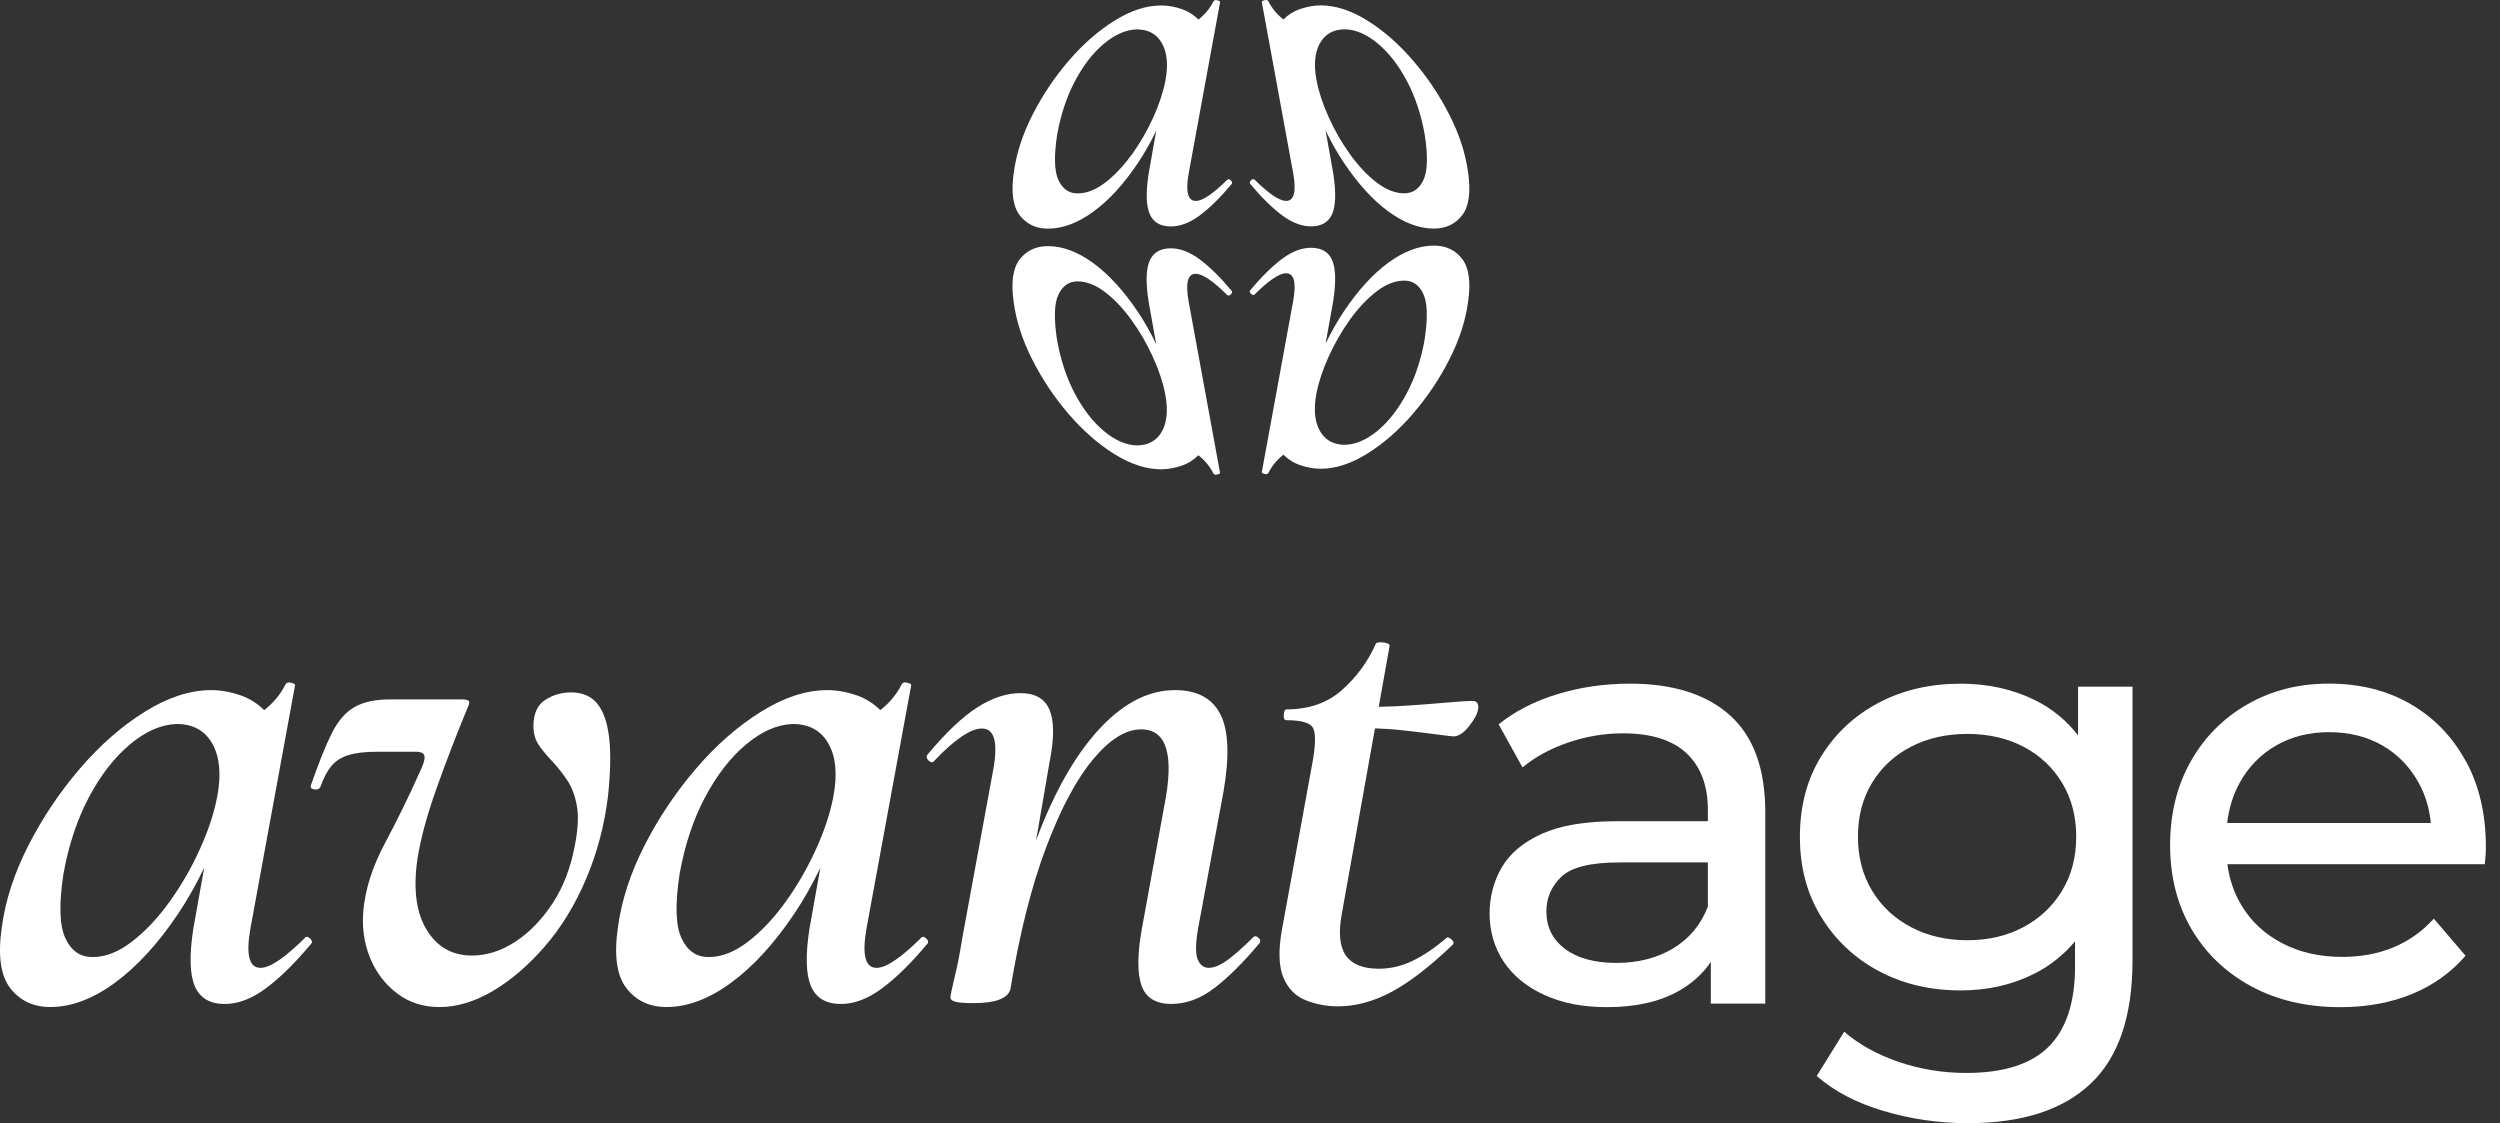 <svg width="138" height="62" viewBox="0 0 138 62" fill="none" xmlns="http://www.w3.org/2000/svg">
<rect x="0" y="0" width="138" height="62" fill="#333333" stroke="none"/>
<path d="M16.836 51.767C16.327 52.276 15.858 52.68 15.436 52.978C15.011 53.276 14.657 53.425 14.375 53.425C13.751 53.425 13.568 52.701 13.822 51.258L16.284 37.841C16.312 37.785 16.247 37.735 16.091 37.692C15.936 37.648 15.831 37.67 15.772 37.757C15.489 38.322 15.092 38.803 14.583 39.2C14.214 38.837 13.791 38.564 13.307 38.393C12.739 38.194 12.19 38.095 11.653 38.095C10.492 38.095 9.275 38.492 8 39.284C6.727 40.075 5.529 41.124 4.412 42.425C3.295 43.728 2.345 45.144 1.566 46.671C0.787 48.198 0.299 49.7 0.101 51.171C-0.126 52.729 0.029 53.853 0.569 54.548C1.106 55.24 1.842 55.588 2.776 55.588C3.937 55.588 5.126 55.141 6.342 54.25C7.559 53.359 8.72 52.093 9.825 50.451C10.349 49.669 10.834 48.816 11.274 47.891L10.672 51.258C10.446 52.729 10.473 53.791 10.756 54.443C11.038 55.094 11.591 55.42 12.41 55.42C13.146 55.42 13.903 55.129 14.682 54.551C15.461 53.971 16.287 53.158 17.165 52.109C17.249 52.025 17.237 51.925 17.122 51.811C17.007 51.699 16.911 51.683 16.824 51.767H16.836ZM9.362 49.772C8.711 50.678 8.018 51.413 7.283 51.978C6.547 52.546 5.824 52.829 5.116 52.829C4.409 52.829 3.934 52.481 3.608 51.789C3.282 51.097 3.248 49.914 3.502 48.244C3.785 46.658 4.254 45.249 4.902 44.02C5.554 42.788 6.311 41.813 7.174 41.09C8.037 40.367 8.894 39.995 9.744 39.964C10.65 39.964 11.308 40.324 11.718 41.047C12.128 41.77 12.221 42.738 11.994 43.955C11.824 44.861 11.507 45.83 11.038 46.863C10.573 47.897 10.011 48.865 9.362 49.772Z" fill="white"/>
<path d="M32.968 38.835C32.626 38.426 32.145 38.221 31.524 38.221C30.988 38.221 30.506 38.364 30.081 38.646C29.656 38.928 29.445 39.409 29.445 40.089C29.445 40.514 29.557 40.881 29.786 41.194C30.013 41.505 30.252 41.787 30.506 42.044C30.817 42.383 31.093 42.74 31.335 43.106C31.574 43.475 31.745 43.935 31.844 44.487C31.944 45.04 31.909 45.754 31.739 46.632C31.512 47.877 31.102 48.953 30.506 49.86C29.91 50.766 29.225 51.474 28.445 51.983C27.666 52.492 26.866 52.746 26.046 52.746C24.969 52.746 24.141 52.278 23.563 51.343C22.983 50.409 22.806 49.121 23.033 47.479C23.203 46.346 23.563 45.009 24.116 43.466C24.668 41.923 25.227 40.471 25.792 39.115C25.904 38.888 25.935 38.748 25.876 38.689C25.82 38.633 25.677 38.606 25.45 38.606H21.543C20.72 38.606 20.062 38.748 19.569 39.031C19.072 39.313 18.656 39.794 18.315 40.474C17.977 41.154 17.595 42.103 17.17 43.32C17.114 43.463 17.17 43.547 17.34 43.575C17.511 43.603 17.623 43.559 17.682 43.447C17.852 42.966 18.048 42.585 18.278 42.302C18.504 42.02 18.815 41.815 19.212 41.688C19.609 41.56 20.162 41.495 20.869 41.495H22.949C23.259 41.495 23.424 41.588 23.436 41.771C23.448 41.955 23.358 42.246 23.16 42.641C22.567 43.972 21.928 45.272 21.248 46.548C20.568 47.824 20.171 49.053 20.059 50.242C19.975 51.176 20.093 52.045 20.419 52.852C20.745 53.659 21.242 54.317 21.906 54.826C22.57 55.335 23.355 55.589 24.262 55.589C25.224 55.589 26.208 55.291 27.213 54.699C28.219 54.103 29.172 53.283 30.078 52.237C30.984 51.191 31.742 49.953 32.35 48.522C32.958 47.094 33.362 45.57 33.56 43.956C33.7 42.656 33.722 41.579 33.626 40.728C33.526 39.878 33.306 39.251 32.968 38.838V38.835Z" fill="white"/>
<path d="M50.847 51.767C50.338 52.276 49.87 52.68 49.444 52.978C49.019 53.276 48.665 53.425 48.383 53.425C47.759 53.425 47.576 52.701 47.83 51.258L50.295 37.841C50.323 37.785 50.258 37.735 50.102 37.692C49.947 37.648 49.842 37.67 49.783 37.757C49.5 38.322 49.103 38.803 48.594 39.2C48.224 38.837 47.802 38.564 47.318 38.393C46.75 38.194 46.201 38.095 45.664 38.095C44.503 38.095 43.286 38.492 42.011 39.284C40.738 40.075 39.54 41.124 38.423 42.425C37.306 43.728 36.356 45.144 35.577 46.671C34.798 48.198 34.31 49.7 34.112 51.171C33.885 52.729 34.04 53.853 34.58 54.548C35.117 55.24 35.853 55.588 36.787 55.588C37.948 55.588 39.137 55.141 40.353 54.25C41.57 53.359 42.731 52.093 43.836 50.451C44.36 49.669 44.844 48.816 45.285 47.894L44.683 51.258C44.457 52.729 44.484 53.791 44.767 54.443C45.049 55.094 45.602 55.42 46.424 55.42C47.16 55.42 47.917 55.129 48.696 54.551C49.475 53.971 50.301 53.158 51.179 52.109C51.263 52.025 51.251 51.925 51.136 51.811C51.021 51.699 50.925 51.683 50.838 51.767H50.847ZM43.373 49.772C42.722 50.678 42.029 51.413 41.294 51.978C40.558 52.546 39.835 52.829 39.127 52.829C38.42 52.829 37.945 52.481 37.619 51.789C37.293 51.097 37.259 49.914 37.514 48.244C37.796 46.658 38.261 45.249 38.913 44.02C39.565 42.788 40.322 41.813 41.185 41.09C42.048 40.367 42.905 39.995 43.755 39.964C44.661 39.964 45.319 40.324 45.729 41.047C46.139 41.77 46.232 42.738 46.005 43.955C45.835 44.861 45.518 45.83 45.049 46.863C44.581 47.897 44.022 48.865 43.373 49.772Z" fill="white"/>
<path d="M69.147 51.766C68.666 52.247 68.219 52.644 67.81 52.955C67.4 53.265 67.037 53.423 66.727 53.423C66.444 53.423 66.239 53.268 66.112 52.955C65.985 52.644 65.991 52.076 66.134 51.257L67.537 43.699C67.875 41.747 67.819 40.322 67.366 39.431C66.913 38.541 66.078 38.094 64.861 38.094C63.446 38.094 62.093 38.767 60.804 40.111C59.517 41.455 58.384 43.361 57.409 45.822C57.334 46.011 57.26 46.21 57.189 46.406L57.94 42.042C58.194 40.769 58.194 39.819 57.94 39.196C57.685 38.572 57.148 38.261 56.326 38.261C55.562 38.261 54.768 38.522 53.948 39.047C53.126 39.571 52.223 40.428 51.23 41.617C51.118 41.731 51.124 41.849 51.251 41.977C51.378 42.104 51.484 42.11 51.571 41.998C52.136 41.402 52.639 40.959 53.079 40.661C53.517 40.363 53.892 40.214 54.203 40.214C54.883 40.214 55.094 40.949 54.839 42.42L53.098 51.89C52.986 52.626 52.85 53.312 52.694 53.951C52.539 54.587 52.462 54.963 52.462 55.078C52.462 55.161 52.545 55.233 52.716 55.289C52.887 55.344 53.225 55.372 53.734 55.372C54.951 55.372 55.631 55.118 55.773 54.609C56.282 51.524 56.94 48.913 57.747 46.775C58.554 44.636 59.417 43.016 60.339 41.914C61.258 40.809 62.142 40.26 62.993 40.26C64.408 40.26 64.833 41.675 64.265 44.506L63.033 51.257C62.779 52.672 62.772 53.718 63.011 54.398C63.25 55.078 63.797 55.416 64.647 55.416C65.497 55.416 66.261 55.124 67.025 54.547C67.788 53.966 68.611 53.153 69.489 52.104C69.601 51.992 69.594 51.877 69.467 51.766C69.34 51.654 69.234 51.654 69.147 51.766Z" fill="white"/>
<path d="M81.29 38.69C81.035 38.69 80.588 38.718 79.952 38.774C79.316 38.83 78.586 38.889 77.764 38.945C77.224 38.982 76.668 39.004 76.106 39.016L76.702 35.677C76.73 35.565 76.618 35.493 76.364 35.466C76.109 35.438 75.966 35.466 75.939 35.549C75.513 36.511 74.899 37.353 74.092 38.076C73.285 38.799 72.257 39.159 71.013 39.159C70.929 39.159 70.879 39.258 70.864 39.457C70.848 39.656 70.898 39.755 71.013 39.755C71.832 39.755 72.323 39.898 72.478 40.18C72.633 40.463 72.627 41.087 72.456 42.049L70.758 51.347C70.56 52.48 70.588 53.349 70.842 53.958C71.097 54.566 71.506 54.985 72.074 55.212C72.639 55.438 73.235 55.55 73.859 55.55C74.821 55.55 75.799 55.289 76.789 54.765C77.779 54.24 78.912 53.371 80.184 52.154C80.268 52.071 80.25 51.971 80.123 51.856C79.995 51.745 79.902 51.717 79.846 51.773C79.222 52.31 78.608 52.729 77.999 53.027C77.391 53.325 76.761 53.474 76.109 53.474C75.231 53.474 74.623 53.225 74.284 52.732C73.943 52.235 73.875 51.465 74.073 50.416L75.898 40.205C76.404 40.224 76.907 40.255 77.407 40.31C78.158 40.394 78.8 40.475 79.337 40.543C79.874 40.615 80.172 40.649 80.228 40.649C80.51 40.649 80.802 40.456 81.1 40.075C81.398 39.693 81.559 39.389 81.587 39.162C81.615 39.05 81.609 38.942 81.566 38.842C81.522 38.743 81.432 38.694 81.29 38.694V38.69Z" fill="white"/>
<path d="M89.95 37.739C88.563 37.739 87.237 37.932 85.974 38.317C84.708 38.702 83.625 39.257 82.725 39.983L84.044 42.361C84.727 41.79 85.561 41.334 86.552 40.992C87.542 40.651 88.553 40.48 89.587 40.48C91.148 40.48 92.321 40.849 93.103 41.585C93.883 42.324 94.274 43.363 94.274 44.704V45.331H89.258C87.52 45.331 86.139 45.561 85.115 46.023C84.09 46.486 83.355 47.1 82.901 47.873C82.451 48.643 82.225 49.503 82.225 50.446C82.225 51.39 82.489 52.321 83.016 53.103C83.544 53.885 84.298 54.493 85.276 54.934C86.254 55.375 87.393 55.595 88.693 55.595C90.298 55.595 91.629 55.294 92.688 54.689C93.429 54.264 94.01 53.733 94.438 53.094V55.397H97.443V44.835C97.443 42.435 96.794 40.654 95.496 39.487C94.199 38.32 92.349 37.736 89.953 37.736L89.95 37.739ZM92.343 52.361C91.452 52.889 90.413 53.153 89.224 53.153C88.035 53.153 87.067 52.895 86.384 52.377C85.701 51.858 85.36 51.172 85.36 50.313C85.36 49.565 85.636 48.925 86.185 48.398C86.735 47.87 87.802 47.606 89.388 47.606H94.274V50.049C93.879 51.061 93.234 51.831 92.343 52.358V52.361Z" fill="white"/>
<path d="M114.706 40.586C114.057 39.755 113.263 39.106 112.329 38.647C111.096 38.041 109.731 37.74 108.235 37.74C106.54 37.74 105.029 38.091 103.697 38.795C102.366 39.5 101.31 40.484 100.528 41.75C99.746 43.017 99.355 44.494 99.355 46.189C99.355 47.883 99.746 49.336 100.528 50.611C101.31 51.887 102.366 52.883 103.697 53.597C105.029 54.311 106.54 54.671 108.235 54.671C109.731 54.671 111.093 54.358 112.329 53.731C113.185 53.293 113.921 52.7 114.542 51.962V53.352C114.542 55.332 114.057 56.807 113.089 57.775C112.121 58.743 110.603 59.227 108.536 59.227C107.239 59.227 105.994 59.023 104.805 58.616C103.616 58.209 102.614 57.654 101.801 56.949L100.283 59.392C101.23 60.227 102.456 60.873 103.964 61.323C105.472 61.773 107.027 61.999 108.635 61.999C111.606 61.999 113.862 61.273 115.401 59.82C116.941 58.368 117.714 56.102 117.714 53.02V37.905H114.709V40.586H114.706ZM113.831 49.159C113.316 50.016 112.605 50.689 111.702 51.173C110.799 51.657 109.765 51.9 108.598 51.9C107.431 51.9 106.391 51.657 105.479 51.173C104.566 50.689 103.849 50.019 103.334 49.159C102.819 48.302 102.558 47.312 102.558 46.189C102.558 45.065 102.816 44.075 103.334 43.218C103.852 42.362 104.566 41.694 105.479 41.223C106.391 40.751 107.431 40.512 108.598 40.512C109.765 40.512 110.799 40.748 111.702 41.223C112.602 41.694 113.313 42.362 113.831 43.218C114.349 44.075 114.607 45.065 114.607 46.189C114.607 47.312 114.349 48.302 113.831 49.159Z" fill="white"/>
<path d="M136.109 42.013C135.37 40.66 134.355 39.611 133.055 38.86C131.758 38.112 130.262 37.736 128.567 37.736C126.872 37.736 125.392 38.115 124.063 38.875C122.732 39.636 121.686 40.685 120.929 42.029C120.171 43.373 119.79 44.912 119.79 46.65C119.79 48.388 120.181 49.928 120.963 51.272C121.745 52.613 122.844 53.671 124.262 54.441C125.68 55.211 127.325 55.595 129.197 55.595C130.65 55.595 131.962 55.353 133.142 54.869C134.318 54.385 135.302 53.68 136.097 52.755L134.346 50.71C133.707 51.415 132.965 51.942 132.118 52.293C131.27 52.644 130.33 52.821 129.296 52.821C128.042 52.821 126.931 52.569 125.963 52.06C124.995 51.554 124.24 50.843 123.703 49.931C123.306 49.258 123.055 48.516 122.952 47.703H137.155C137.177 47.547 137.192 47.383 137.205 47.206C137.217 47.029 137.22 46.877 137.22 46.743C137.22 44.94 136.851 43.36 136.115 42.007L136.109 42.013ZM125.631 41.157C126.491 40.66 127.468 40.415 128.567 40.415C129.666 40.415 130.674 40.663 131.522 41.157C132.369 41.653 133.033 42.339 133.517 43.221C133.884 43.888 134.104 44.627 134.182 45.431H122.94C123.033 44.63 123.256 43.897 123.616 43.236C124.101 42.345 124.771 41.653 125.631 41.157Z" fill="white"/>
<path d="M70.77 11.884C71.32 12.291 71.85 12.496 72.369 12.496C72.946 12.496 73.334 12.266 73.536 11.81C73.734 11.351 73.756 10.606 73.595 9.569L73.172 7.201C73.483 7.85 73.824 8.452 74.194 9.001C74.97 10.156 75.789 11.05 76.642 11.676C77.499 12.303 78.337 12.617 79.153 12.617C79.811 12.617 80.33 12.372 80.709 11.884C81.087 11.397 81.196 10.606 81.037 9.507C80.898 8.47 80.553 7.415 80.007 6.338C79.461 5.261 78.793 4.265 78.005 3.349C77.22 2.433 76.376 1.695 75.479 1.136C74.582 0.577 73.725 0.298 72.909 0.298C72.53 0.298 72.142 0.369 71.742 0.506C71.403 0.624 71.105 0.816 70.845 1.074C70.488 0.795 70.209 0.456 70.01 0.059C69.969 0 69.895 -0.015 69.786 0.016C69.678 0.047 69.631 0.081 69.653 0.121L71.385 9.566C71.565 10.581 71.434 11.09 70.997 11.09C70.798 11.09 70.55 10.984 70.249 10.776C69.951 10.568 69.622 10.283 69.262 9.926C69.203 9.867 69.131 9.876 69.054 9.957C68.973 10.038 68.964 10.106 69.023 10.165C69.641 10.904 70.224 11.475 70.77 11.884ZM72.862 2.381C73.151 1.872 73.613 1.617 74.253 1.617C74.852 1.636 75.454 1.9 76.062 2.409C76.671 2.918 77.201 3.604 77.661 4.47C78.12 5.335 78.449 6.329 78.648 7.443C78.828 8.619 78.803 9.451 78.573 9.938C78.343 10.426 77.99 10.671 77.512 10.671C77.034 10.671 76.506 10.472 75.988 10.072C75.469 9.675 74.982 9.156 74.523 8.517C74.063 7.881 73.672 7.198 73.343 6.468C73.014 5.742 72.791 5.059 72.67 4.42C72.511 3.563 72.577 2.88 72.865 2.371L72.862 2.381Z" fill="white"/>
<path d="M67.739 9.927C67.379 10.287 67.053 10.569 66.752 10.777C66.454 10.985 66.202 11.091 66.004 11.091C65.566 11.091 65.436 10.582 65.616 9.567L67.348 0.125C67.366 0.085 67.323 0.051 67.214 0.02C67.106 -0.011 67.031 0.004 66.991 0.063C66.792 0.46 66.513 0.799 66.156 1.078C65.895 0.82 65.597 0.631 65.259 0.51C64.858 0.37 64.47 0.302 64.092 0.302C63.276 0.302 62.419 0.581 61.522 1.14C60.625 1.699 59.784 2.434 58.995 3.353C58.207 4.269 57.54 5.265 56.993 6.342C56.444 7.419 56.103 8.474 55.963 9.511C55.805 10.607 55.913 11.398 56.292 11.888C56.671 12.376 57.189 12.621 57.847 12.621C58.663 12.621 59.501 12.307 60.358 11.68C61.215 11.053 62.031 10.163 62.807 9.005C63.176 8.456 63.518 7.853 63.828 7.205L63.406 9.573C63.248 10.61 63.266 11.358 63.465 11.814C63.663 12.273 64.051 12.5 64.632 12.5C65.15 12.5 65.684 12.295 66.23 11.888C66.776 11.479 67.36 10.908 67.978 10.169C68.037 10.11 68.027 10.039 67.947 9.961C67.866 9.88 67.798 9.871 67.739 9.93V9.927ZM62.478 8.521C62.019 9.16 61.531 9.675 61.013 10.076C60.495 10.473 59.986 10.675 59.489 10.675C58.992 10.675 58.657 10.43 58.427 9.942C58.198 9.455 58.173 8.623 58.353 7.447C58.552 6.333 58.881 5.339 59.34 4.473C59.799 3.607 60.33 2.918 60.938 2.413C61.547 1.904 62.149 1.64 62.748 1.621C63.384 1.621 63.85 1.876 64.138 2.385C64.427 2.894 64.492 3.576 64.334 4.433C64.213 5.072 63.989 5.752 63.66 6.482C63.331 7.208 62.937 7.891 62.481 8.53L62.478 8.521Z" fill="white"/>
<path d="M66.226 14.318C65.676 13.912 65.145 13.707 64.627 13.707C64.05 13.707 63.662 13.937 63.46 14.393C63.261 14.852 63.24 15.597 63.401 16.634L63.823 19.002C63.513 18.353 63.172 17.751 62.802 17.202C62.026 16.047 61.207 15.153 60.353 14.526C59.497 13.899 58.659 13.586 57.842 13.586C57.184 13.586 56.666 13.831 56.287 14.318C55.909 14.806 55.8 15.597 55.958 16.696C56.098 17.733 56.443 18.788 56.989 19.865C57.535 20.942 58.202 21.938 58.991 22.854C59.776 23.769 60.62 24.508 61.517 25.067C62.414 25.625 63.271 25.905 64.087 25.905C64.466 25.905 64.854 25.833 65.254 25.697C65.592 25.579 65.89 25.386 66.151 25.129C66.508 25.408 66.787 25.747 66.986 26.144C67.026 26.203 67.101 26.218 67.21 26.187C67.318 26.156 67.365 26.122 67.343 26.082L65.611 16.637C65.431 15.622 65.561 15.113 65.999 15.113C66.198 15.113 66.446 15.219 66.747 15.427C67.045 15.634 67.374 15.92 67.734 16.277C67.793 16.336 67.864 16.327 67.942 16.246C68.023 16.165 68.032 16.097 67.973 16.038C67.355 15.299 66.772 14.728 66.226 14.318ZM64.134 23.822C63.845 24.331 63.383 24.586 62.743 24.586C62.144 24.567 61.542 24.303 60.934 23.794C60.325 23.285 59.795 22.599 59.335 21.733C58.876 20.867 58.547 19.874 58.348 18.76C58.168 17.584 58.193 16.752 58.423 16.265C58.652 15.777 59.006 15.532 59.484 15.532C59.962 15.532 60.49 15.731 61.008 16.131C61.526 16.528 62.014 17.047 62.473 17.686C62.932 18.322 63.324 19.005 63.653 19.735C63.982 20.461 64.205 21.144 64.326 21.783C64.484 22.64 64.419 23.322 64.131 23.831L64.134 23.822Z" fill="white"/>
<path d="M79.153 13.557C78.337 13.557 77.499 13.87 76.642 14.497C75.786 15.124 74.97 16.015 74.194 17.172C73.824 17.722 73.483 18.324 73.172 18.973L73.595 16.605C73.753 15.568 73.734 14.82 73.536 14.364C73.337 13.904 72.949 13.678 72.369 13.678C71.85 13.678 71.317 13.883 70.77 14.289C70.224 14.699 69.641 15.27 69.023 16.009C68.964 16.068 68.973 16.139 69.054 16.217C69.135 16.297 69.203 16.307 69.262 16.248C69.622 15.888 69.948 15.605 70.249 15.397C70.547 15.189 70.798 15.084 70.997 15.084C71.434 15.084 71.565 15.593 71.385 16.608L69.653 26.052C69.634 26.093 69.678 26.127 69.786 26.158C69.895 26.189 69.969 26.173 70.01 26.114C70.209 25.717 70.488 25.379 70.845 25.099C71.105 25.357 71.403 25.547 71.742 25.668C72.142 25.807 72.53 25.875 72.909 25.875C73.725 25.875 74.582 25.596 75.479 25.037C76.376 24.479 77.217 23.743 78.005 22.825C78.793 21.909 79.461 20.913 80.007 19.835C80.556 18.759 80.898 17.703 81.037 16.667C81.196 15.571 81.087 14.78 80.709 14.289C80.33 13.802 79.811 13.557 79.153 13.557ZM78.644 18.727C78.446 19.842 78.117 20.835 77.657 21.701C77.198 22.567 76.667 23.256 76.059 23.762C75.451 24.271 74.849 24.535 74.249 24.553C73.613 24.553 73.148 24.299 72.859 23.79C72.57 23.281 72.505 22.598 72.663 21.741C72.785 21.102 73.008 20.422 73.337 19.693C73.666 18.966 74.06 18.284 74.516 17.644C74.976 17.005 75.463 16.49 75.981 16.089C76.5 15.692 77.009 15.49 77.505 15.49C78.002 15.49 78.337 15.736 78.567 16.223C78.796 16.71 78.821 17.542 78.641 18.718L78.644 18.727Z" fill="white"/>
</svg>
